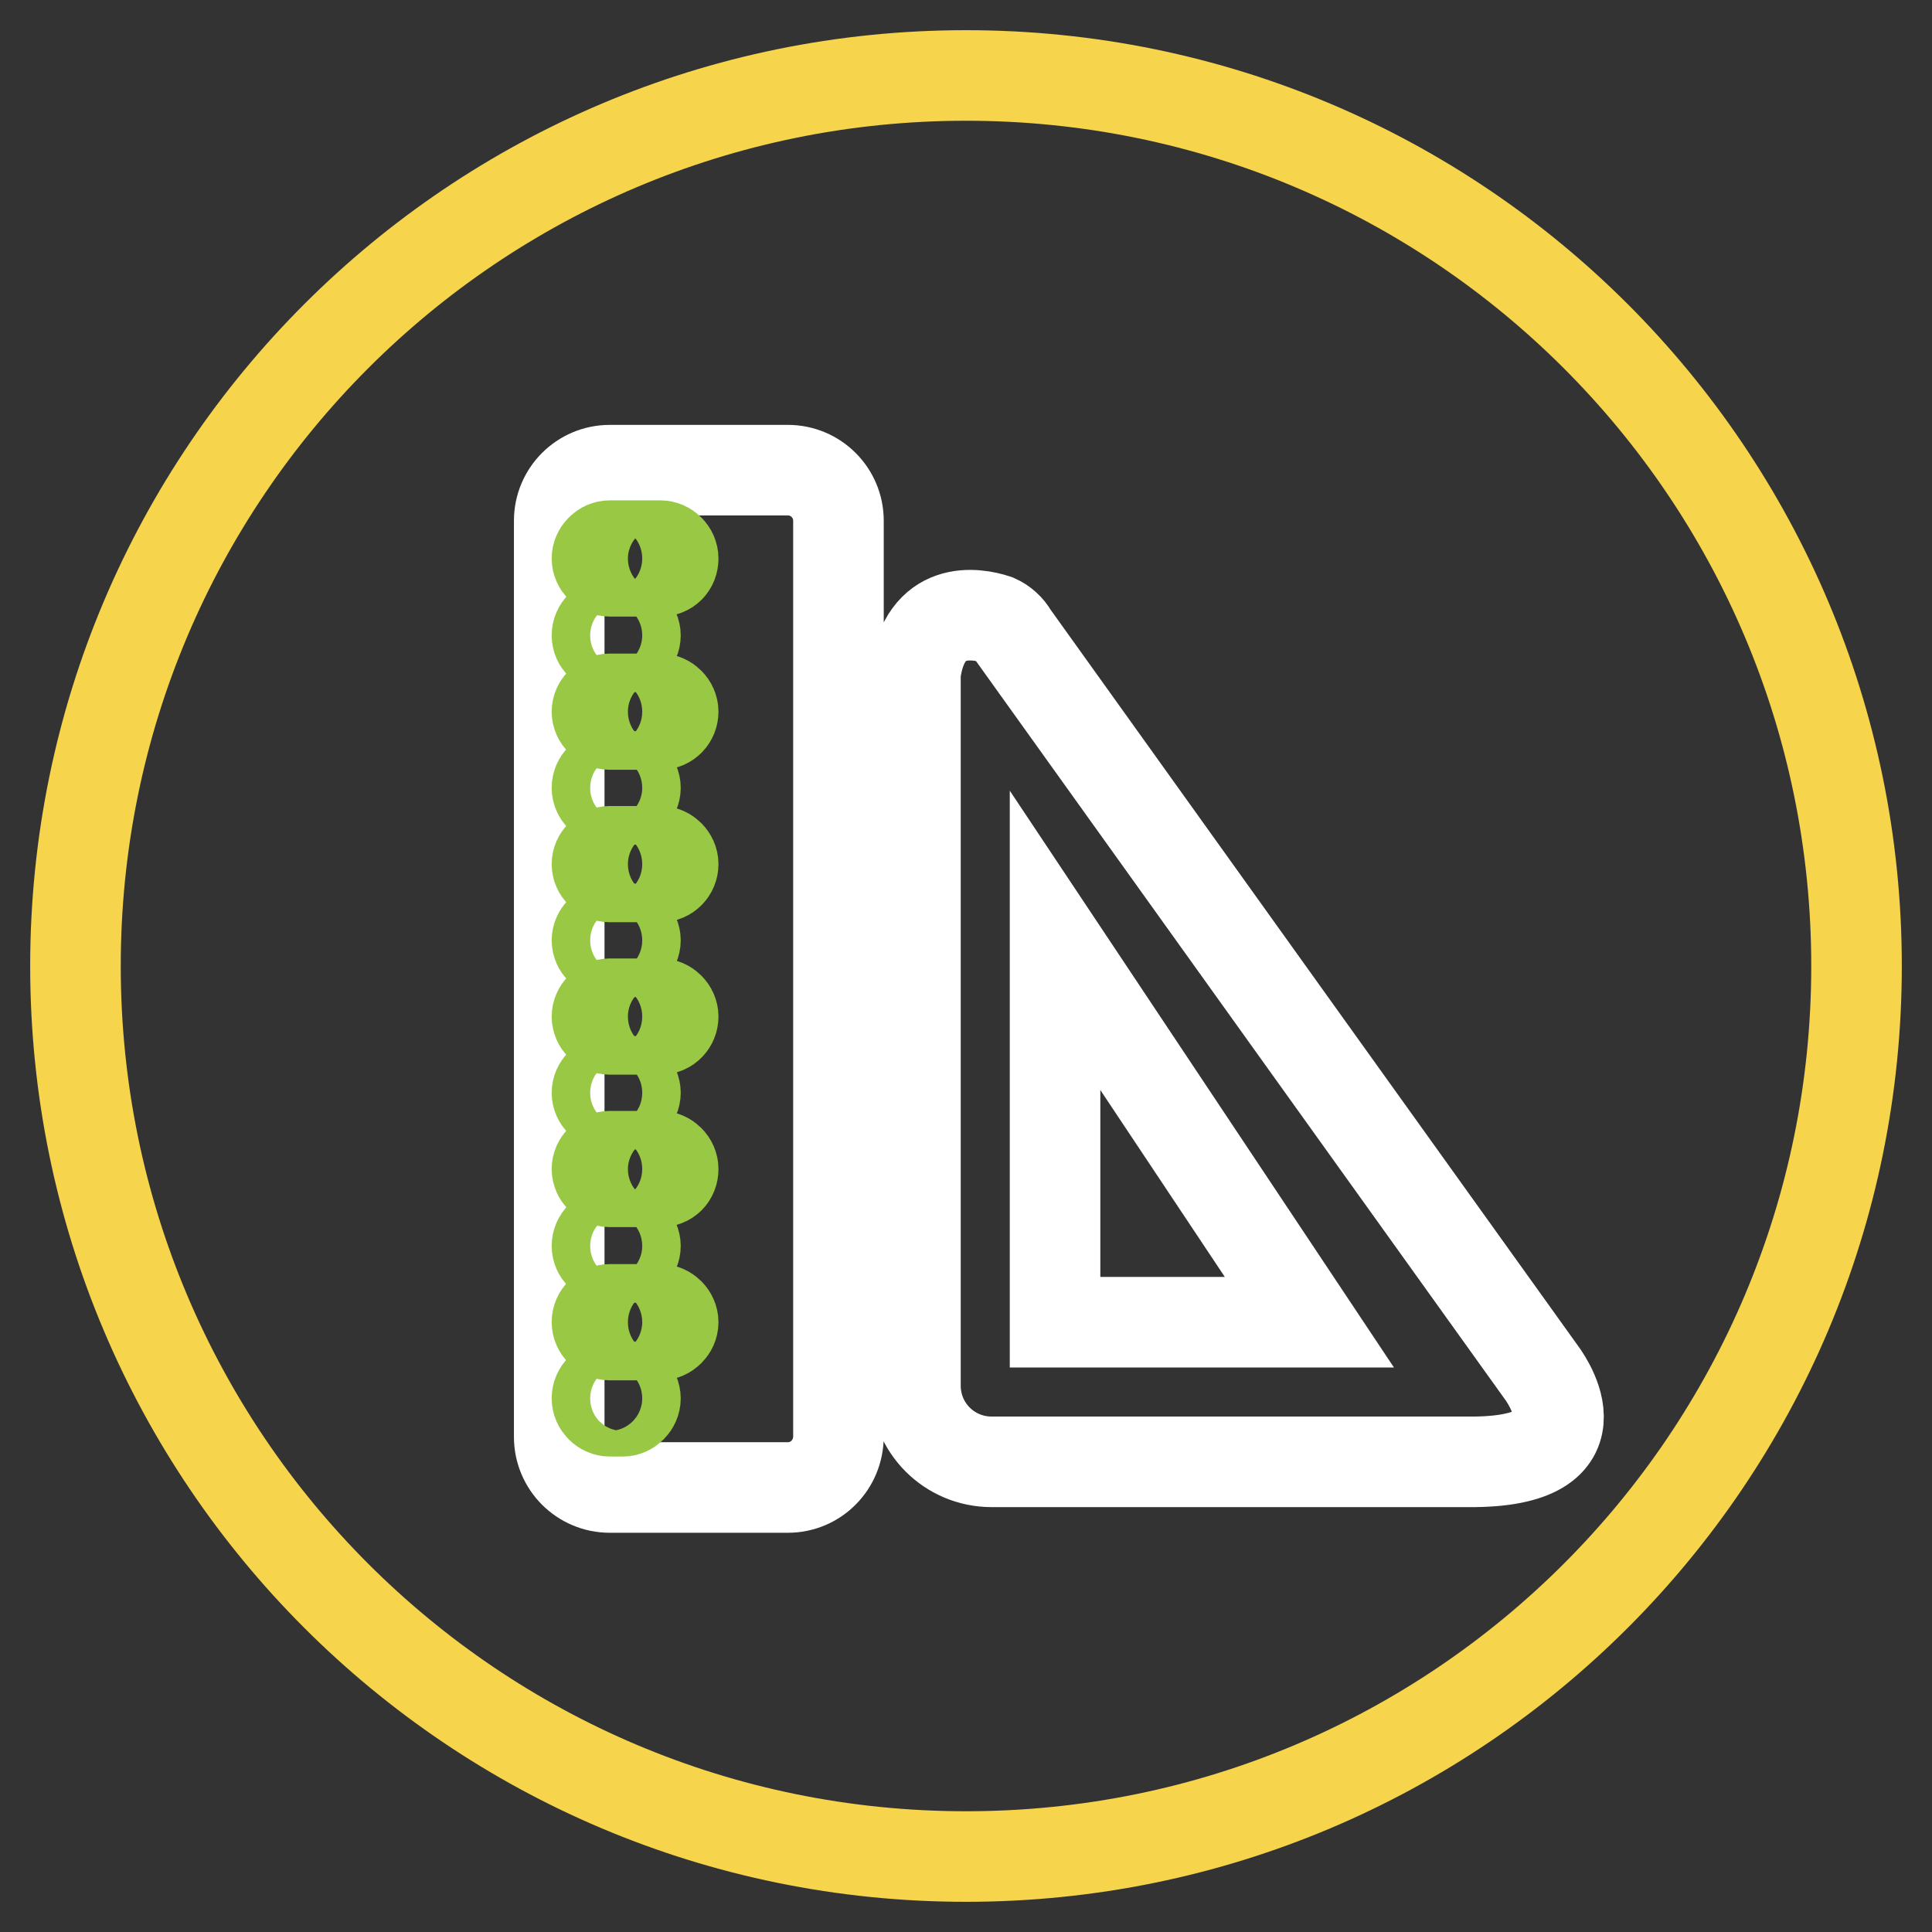<?xml version="1.0" encoding="utf-8"?>
<!-- Svg Vector Icons : http://www.onlinewebfonts.com/icon -->
<!DOCTYPE svg PUBLIC "-//W3C//DTD SVG 1.1//EN" "http://www.w3.org/Graphics/SVG/1.1/DTD/svg11.dtd">
<svg version="1.1" xmlns="http://www.w3.org/2000/svg" xmlns:xlink="http://www.w3.org/1999/xlink" x="0px" y="0px" viewBox="0 0 256 256" enable-background="new 0 0 256 256" xml:space="preserve">
<rect x="0" y="0" width="256" height="256" fill="#333333" stroke="none"/>
<g> <path stroke-width="12" fill-opacity="0" stroke="#f6d44b"  d="M10,128c0,65.2,52.8,118,118,118c65.2,0,118-52.8,118-118c0-65.2-52.8-118-118-118C62.8,10,10,62.8,10,128z "/> <path stroke-width="12" fill-opacity="0" stroke="#ffffff"  d="M195.4,193.7h-64c-5.6,0-10.1-4.5-10.1-10.1V89.2c1.2-9.1,8-8,10.7-7.1c0.9,0.4,1.7,1.1,2.2,2 c9,12.6,70,97.7,70,97.7S213.3,193.5,195.4,193.7L195.4,193.7z M139.8,124.6v50.6h33.7L139.8,124.6z M104.4,197.1H80.8 c-3.7,0-6.7-3-6.7-6.7V69c0-3.7,3-6.7,6.7-6.7l0,0h23.6c3.7,0,6.7,3,6.7,6.7l0,0v121.3C111.1,194.1,108.1,197.1,104.4,197.1z"/> <path stroke-width="12" fill-opacity="0" stroke="#98c844"  d="M87.5,156.6h-6.7c-0.9,0-1.7-0.8-1.7-1.7c0-0.9,0.8-1.7,1.7-1.7h6.7c0.9,0,1.7,0.8,1.7,1.7 C89.2,155.9,88.5,156.6,87.5,156.6z M80.8,143.1h1.7c0.9,0,1.7,0.8,1.7,1.7c0,0.9-0.8,1.7-1.7,1.7h-1.7c-0.9,0-1.7-0.8-1.7-1.7 C79.1,143.9,79.9,143.1,80.8,143.1z M87.5,136.4h-6.7c-0.9,0-1.7-0.8-1.7-1.7c0-0.9,0.8-1.7,1.7-1.7h6.7c0.9,0,1.7,0.8,1.7,1.7 C89.2,135.6,88.5,136.4,87.5,136.4z M80.8,122.9h1.7c0.9,0,1.7,0.8,1.7,1.7c0,0.9-0.8,1.7-1.7,1.7h-1.7c-0.9,0-1.7-0.8-1.7-1.7 C79.1,123.7,79.9,122.9,80.8,122.9z M87.5,116.2h-6.7c-0.9,0-1.7-0.8-1.7-1.7c0-0.9,0.8-1.7,1.7-1.7h6.7c0.9,0,1.7,0.8,1.7,1.7 C89.2,115.4,88.5,116.2,87.5,116.2z M80.8,102.7h1.7c0.9,0,1.7,0.8,1.7,1.7c0,0.9-0.8,1.7-1.7,1.7h-1.7c-0.9,0-1.7-0.8-1.7-1.7 C79.1,103.4,79.9,102.7,80.8,102.7z M87.5,96h-6.7c-0.9,0-1.7-0.8-1.7-1.7c0-0.9,0.8-1.7,1.7-1.7h6.7c0.9,0,1.7,0.8,1.7,1.7 C89.2,95.2,88.5,96,87.5,96z M80.8,82.5h1.7c0.9,0,1.7,0.8,1.7,1.7c0,0.9-0.8,1.7-1.7,1.7h-1.7c-0.9,0-1.7-0.8-1.7-1.7 C79.1,83.2,79.9,82.5,80.8,82.5z M87.5,75.7h-6.7c-0.9,0-1.7-0.8-1.7-1.7c0-0.9,0.8-1.7,1.7-1.7h6.7c0.9,0,1.7,0.8,1.7,1.7 C89.2,75,88.5,75.7,87.5,75.7z M80.8,163.4h1.7c0.9,0,1.7,0.8,1.7,1.7c0,0.9-0.8,1.7-1.7,1.7h-1.7c-0.9,0-1.7-0.8-1.7-1.7 C79.1,164.1,79.9,163.4,80.8,163.4z M80.8,173.5h6.7c0.9,0,1.7,0.8,1.7,1.7c0,0.9-0.8,1.7-1.7,1.7h-6.7c-0.9,0-1.7-0.8-1.7-1.7 C79.1,174.2,79.9,173.5,80.8,173.5z M80.8,183.6h1.7c0.9,0,1.7,0.8,1.7,1.7c0,0.9-0.8,1.7-1.7,1.7h-1.7c-0.9,0-1.7-0.8-1.7-1.7 C79.1,184.3,79.9,183.6,80.8,183.6z"/></g>
</svg>